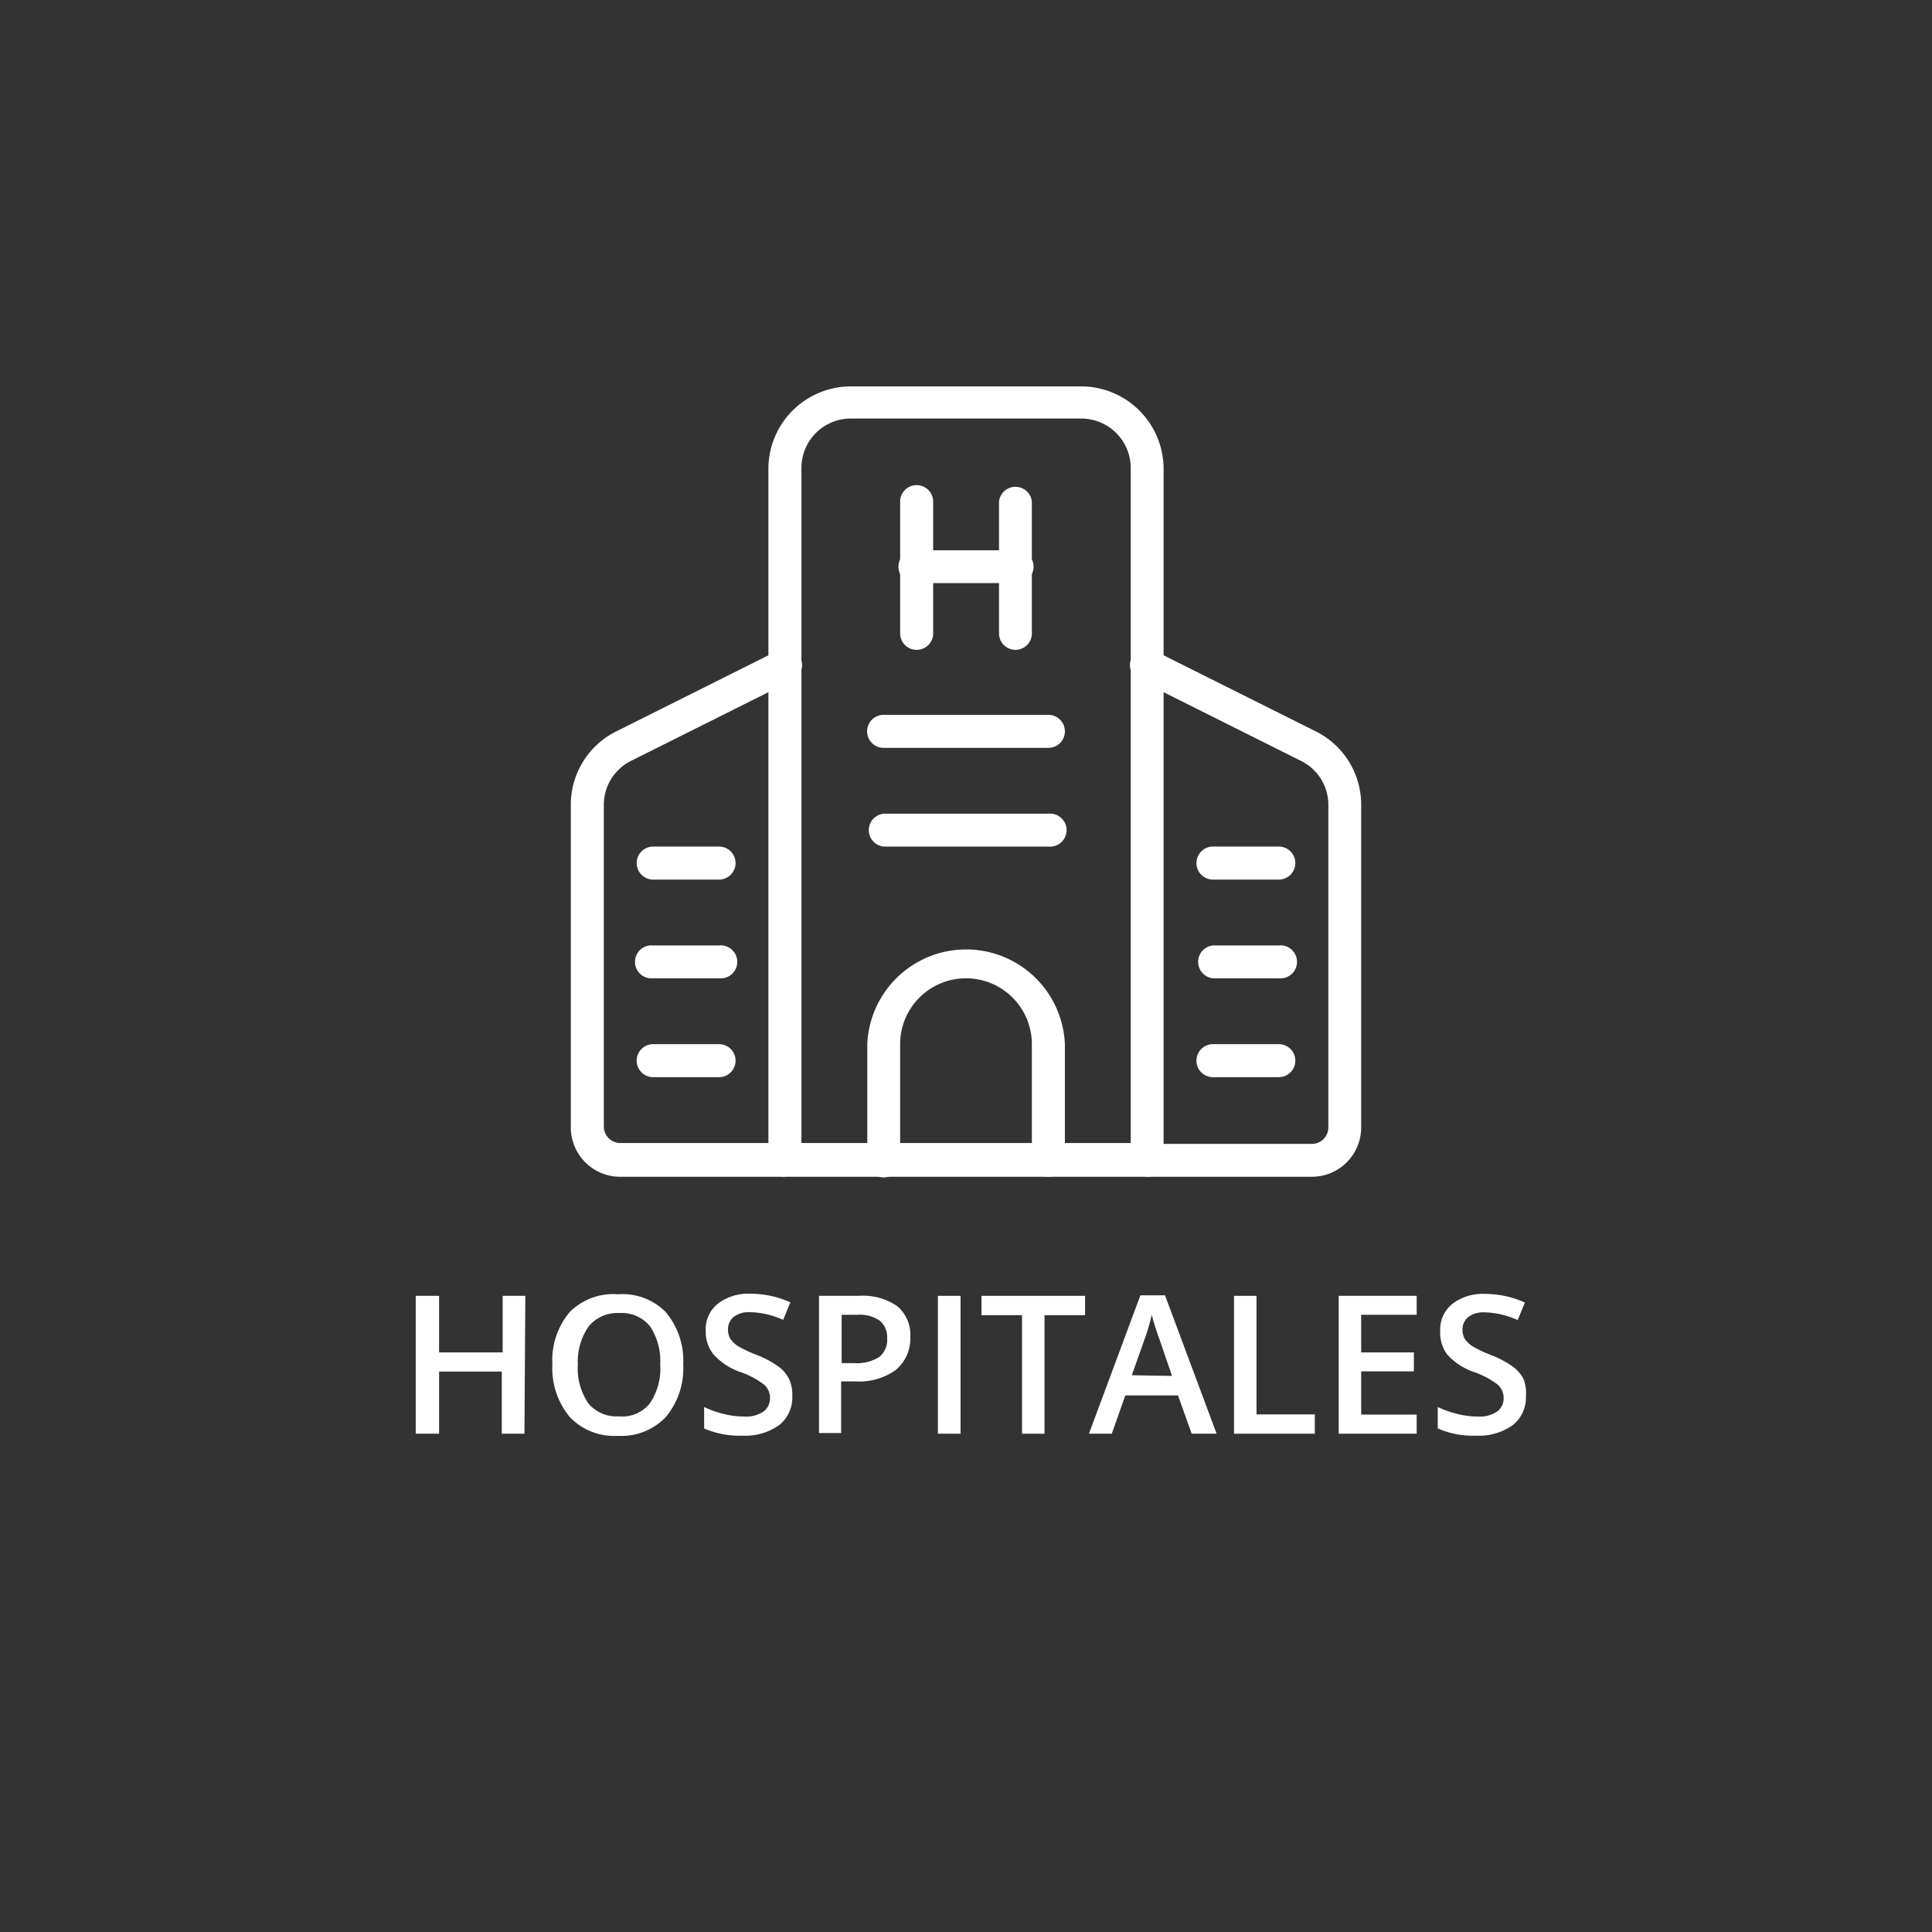 <svg xmlns="http://www.w3.org/2000/svg" viewBox="0 0 110 110"><rect x="0" y="0" width="110" height="110" fill="#333333" stroke="none"/><defs><style>.a{fill:none;}.b{fill:#fff;}</style></defs><rect class="a" width="110" height="110" rx="5"/><path class="b" d="M65.31,67H44.69a.94.94,0,0,1-.94-.94V26.64A4.7,4.7,0,0,1,48.44,22H61.56a4.7,4.7,0,0,1,4.69,4.69V66A.94.94,0,0,1,65.31,67ZM45.63,65.08H64.38V26.64a2.82,2.82,0,0,0-2.82-2.81H48.44a2.81,2.81,0,0,0-2.81,2.81Z"/><path class="b" d="M74.69,67H65.31a.94.94,0,0,1,0-1.87h9.38a.94.94,0,0,0,.94-.94V45.83a2.79,2.79,0,0,0-1.56-2.51l-9.18-4.59a.94.94,0,1,1,.84-1.68l9.18,4.59a4.66,4.66,0,0,1,2.59,4.19V64.14A2.81,2.81,0,0,1,74.69,67Z"/><path class="b" d="M44.69,67H35.31a2.81,2.81,0,0,1-2.81-2.81V45.83a4.66,4.66,0,0,1,2.59-4.19l9.18-4.59a.94.94,0,1,1,.84,1.68l-9.18,4.59a2.79,2.79,0,0,0-1.55,2.51V64.14a.94.94,0,0,0,.93.94h9.38a.94.94,0,1,1,0,1.87Z"/><path class="b" d="M52.19,37a.94.94,0,0,1-.94-.94v-7.5a.94.94,0,0,1,1.88,0V36A.94.94,0,0,1,52.19,37Z"/><path class="b" d="M57.81,37a.94.94,0,0,1-.93-.94v-7.5a.94.94,0,0,1,1.87,0V36A.94.94,0,0,1,57.81,37Z"/><path class="b" d="M57.81,33.2H52.19a.94.94,0,1,1,0-1.87h5.62a.94.94,0,1,1,0,1.87Z"/><path class="b" d="M59.69,67a.94.94,0,0,1-.94-.94V59.45a3.75,3.75,0,0,0-7.5,0V66a.94.94,0,1,1-1.87,0V59.45a5.63,5.63,0,0,1,11.25,0V66A.94.94,0,0,1,59.69,67Z"/><path class="b" d="M59.69,42.58H50.31a.94.94,0,0,1,0-1.88h9.38a.94.94,0,0,1,0,1.88Z"/><path class="b" d="M59.69,48.2H50.31a.94.94,0,0,1,0-1.87h9.38a.94.94,0,1,1,0,1.87Z"/><path class="b" d="M40.94,61.33H37.19a.94.94,0,0,1,0-1.88h3.75a.94.94,0,0,1,0,1.88Z"/><path class="b" d="M40.94,55.7H37.19a.94.94,0,1,1,0-1.87h3.75a.94.94,0,1,1,0,1.87Z"/><path class="b" d="M40.94,50.08H37.19a.94.94,0,0,1,0-1.88h3.75a.94.94,0,0,1,0,1.88Z"/><path class="b" d="M72.81,61.33H69.06a.94.94,0,0,1,0-1.88h3.75a.94.94,0,0,1,0,1.88Z"/><path class="b" d="M72.81,55.7H69.06a.94.94,0,0,1,0-1.87h3.75a.94.94,0,1,1,0,1.87Z"/><path class="b" d="M72.81,50.08H69.06a.94.94,0,0,1,0-1.88h3.75a.94.94,0,0,1,0,1.88Z"/><path class="b" d="M29.86,81.63H28.57V78.09H25v3.54H23.67V73.78H25V77h3.62V73.78h1.29Z"/><path class="b" d="M38.9,77.69a4.32,4.32,0,0,1-1,3,3.49,3.49,0,0,1-2.71,1.06,3.49,3.49,0,0,1-2.74-1.06,4.34,4.34,0,0,1-1-3,4.24,4.24,0,0,1,1-3,3.51,3.51,0,0,1,2.74-1,3.46,3.46,0,0,1,2.7,1A4.29,4.29,0,0,1,38.9,77.69Zm-6,0a3.52,3.52,0,0,0,.59,2.2,2.07,2.07,0,0,0,1.74.75A2,2,0,0,0,37,79.9a3.51,3.51,0,0,0,.59-2.21A3.57,3.57,0,0,0,37,75.5a2.07,2.07,0,0,0-1.72-.74,2.13,2.13,0,0,0-1.75.74A3.51,3.51,0,0,0,32.9,77.69Z"/><path class="b" d="M45.11,79.5a2,2,0,0,1-.75,1.64,3.31,3.31,0,0,1-2.09.6,5,5,0,0,1-2.18-.41V80.11a5.68,5.68,0,0,0,1.14.4,4.63,4.63,0,0,0,1.12.14,1.76,1.76,0,0,0,1.13-.29.93.93,0,0,0,.36-.77,1,1,0,0,0-.33-.75,4.79,4.79,0,0,0-1.38-.73,3.65,3.65,0,0,1-1.51-1,2.06,2.06,0,0,1-.44-1.34,1.87,1.87,0,0,1,.7-1.55,2.86,2.86,0,0,1,1.87-.56,5.54,5.54,0,0,1,2.25.49l-.41,1a4.79,4.79,0,0,0-1.87-.44,1.45,1.45,0,0,0-.95.27.9.9,0,0,0-.32.72,1,1,0,0,0,.13.52,1.5,1.5,0,0,0,.42.41,7.37,7.37,0,0,0,1.07.51,5.59,5.59,0,0,1,1.26.67,2,2,0,0,1,.6.71A2.19,2.19,0,0,1,45.11,79.5Z"/><path class="b" d="M51.83,76.15A2.32,2.32,0,0,1,51,78a3.54,3.54,0,0,1-2.3.65h-.81v2.94H46.63V73.78H48.9a3.42,3.42,0,0,1,2.2.6A2.15,2.15,0,0,1,51.83,76.15Zm-3.91,1.46h.68a2.44,2.44,0,0,0,1.45-.34,1.25,1.25,0,0,0,.46-1.07,1.23,1.23,0,0,0-.41-1,2,2,0,0,0-1.29-.34h-.89Z"/><path class="b" d="M53.4,81.63V73.78h1.29v7.85Z"/><path class="b" d="M59.47,81.63H58.19V74.88H55.88v-1.1h5.9v1.1H59.47Z"/><path class="b" d="M67.85,81.63l-.78-2.18h-3l-.77,2.18H62l2.93-7.88h1.4l2.94,7.88Zm-1.12-3.29L66,76.21c-.06-.15-.13-.37-.23-.68s-.16-.53-.19-.68a12,12,0,0,1-.43,1.45l-.71,2Z"/><path class="b" d="M70.26,81.63V73.78h1.28v6.75h3.32v1.1Z"/><path class="b" d="M80.66,81.63H76.22V73.78h4.44v1.08H77.5V77h3v1.08h-3v2.46h3.16Z"/><path class="b" d="M86.88,79.5a2,2,0,0,1-.75,1.64,3.31,3.31,0,0,1-2.09.6,5,5,0,0,1-2.18-.41V80.11a5.68,5.68,0,0,0,1.14.4,4.57,4.57,0,0,0,1.12.14,1.76,1.76,0,0,0,1.13-.29.93.93,0,0,0,.36-.77,1,1,0,0,0-.33-.75,4.79,4.79,0,0,0-1.38-.73,3.65,3.65,0,0,1-1.51-1A2.06,2.06,0,0,1,82,75.78a1.87,1.87,0,0,1,.7-1.55,2.86,2.86,0,0,1,1.87-.56,5.54,5.54,0,0,1,2.25.49l-.41,1a4.79,4.79,0,0,0-1.87-.44,1.45,1.45,0,0,0-.95.27.9.9,0,0,0-.32.72,1,1,0,0,0,.13.52,1.5,1.5,0,0,0,.42.41,6.87,6.87,0,0,0,1.07.51,5.59,5.59,0,0,1,1.26.67,2,2,0,0,1,.6.71A2.19,2.19,0,0,1,86.88,79.5Z"/></svg>